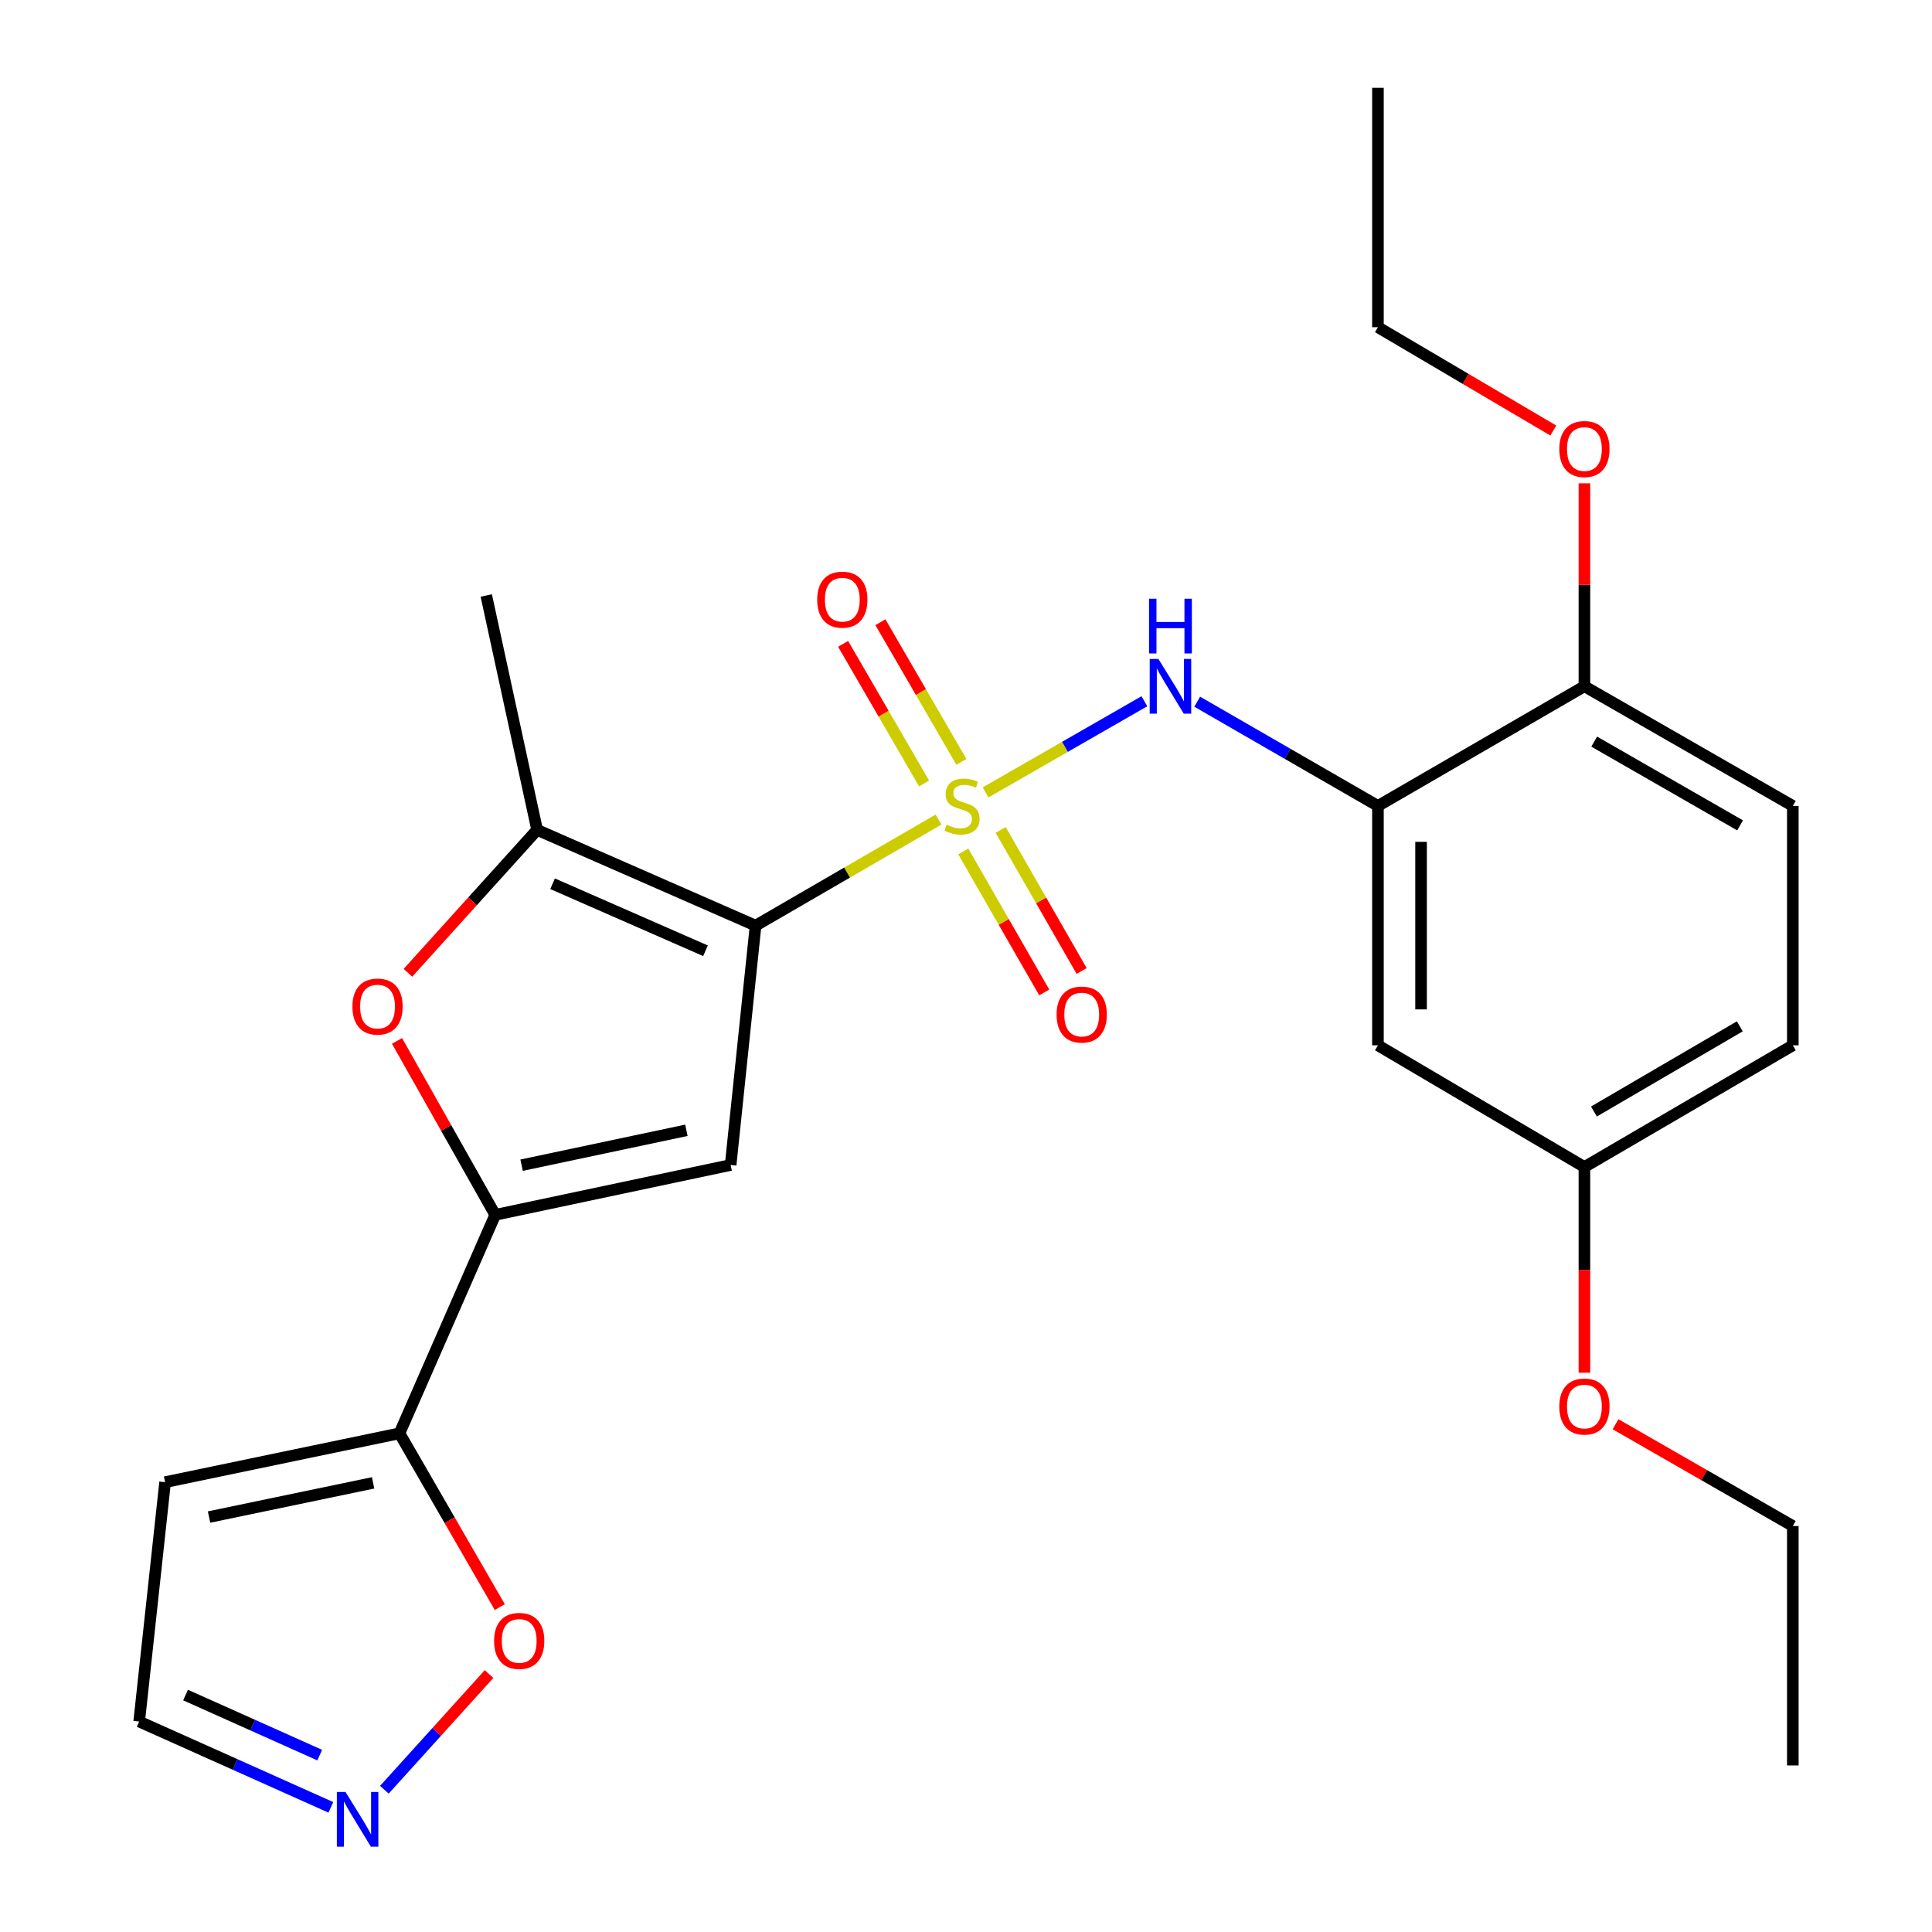 <?xml version='1.0' encoding='iso-8859-1'?>
<svg version='1.1' baseProfile='full'
              xmlns='http://www.w3.org/2000/svg'
                      xmlns:rdkit='http://www.rdkit.org/xml'
                      xmlns:xlink='http://www.w3.org/1999/xlink'
                  xml:space='preserve'
width='1000px' height='1000px' viewBox='0 0 1000 1000'>
<!-- END OF HEADER -->
<rect style='opacity:1.0;fill:#FFFFFF;stroke:none' width='1000' height='1000' x='0' y='0'> </rect>
<path class='bond-0' d='M 485.774,424.203 L 438.429,451.655' style='fill:none;fill-rule:evenodd;stroke:#CCCC00;stroke-width:6px;stroke-linecap:butt;stroke-linejoin:miter;stroke-opacity:1' />
<path class='bond-0' d='M 438.429,451.655 L 391.085,479.107' style='fill:none;fill-rule:evenodd;stroke:#000000;stroke-width:6px;stroke-linecap:butt;stroke-linejoin:miter;stroke-opacity:1' />
<path class='bond-4' d='M 510.132,410.15 L 551.231,386.556' style='fill:none;fill-rule:evenodd;stroke:#CCCC00;stroke-width:6px;stroke-linecap:butt;stroke-linejoin:miter;stroke-opacity:1' />
<path class='bond-4' d='M 551.231,386.556 L 592.329,362.963' style='fill:none;fill-rule:evenodd;stroke:#0000FF;stroke-width:6px;stroke-linecap:butt;stroke-linejoin:miter;stroke-opacity:1' />
<path class='bond-10' d='M 498.593,440.695 L 519.547,477.193' style='fill:none;fill-rule:evenodd;stroke:#CCCC00;stroke-width:6px;stroke-linecap:butt;stroke-linejoin:miter;stroke-opacity:1' />
<path class='bond-10' d='M 519.547,477.193 L 540.501,513.691' style='fill:none;fill-rule:evenodd;stroke:#FF0000;stroke-width:6px;stroke-linecap:butt;stroke-linejoin:miter;stroke-opacity:1' />
<path class='bond-10' d='M 517.948,429.582 L 538.903,466.08' style='fill:none;fill-rule:evenodd;stroke:#CCCC00;stroke-width:6px;stroke-linecap:butt;stroke-linejoin:miter;stroke-opacity:1' />
<path class='bond-10' d='M 538.903,466.08 L 559.857,502.579' style='fill:none;fill-rule:evenodd;stroke:#FF0000;stroke-width:6px;stroke-linecap:butt;stroke-linejoin:miter;stroke-opacity:1' />
<path class='bond-11' d='M 497.617,394.342 L 476.657,358.199' style='fill:none;fill-rule:evenodd;stroke:#CCCC00;stroke-width:6px;stroke-linecap:butt;stroke-linejoin:miter;stroke-opacity:1' />
<path class='bond-11' d='M 476.657,358.199 L 455.698,322.056' style='fill:none;fill-rule:evenodd;stroke:#FF0000;stroke-width:6px;stroke-linecap:butt;stroke-linejoin:miter;stroke-opacity:1' />
<path class='bond-11' d='M 478.309,405.538 L 457.35,369.395' style='fill:none;fill-rule:evenodd;stroke:#CCCC00;stroke-width:6px;stroke-linecap:butt;stroke-linejoin:miter;stroke-opacity:1' />
<path class='bond-11' d='M 457.35,369.395 L 436.39,333.252' style='fill:none;fill-rule:evenodd;stroke:#FF0000;stroke-width:6px;stroke-linecap:butt;stroke-linejoin:miter;stroke-opacity:1' />
<path class='bond-1' d='M 391.085,479.107 L 378.177,603.001' style='fill:none;fill-rule:evenodd;stroke:#000000;stroke-width:6px;stroke-linecap:butt;stroke-linejoin:miter;stroke-opacity:1' />
<path class='bond-3' d='M 391.085,479.107 L 278.015,429.547' style='fill:none;fill-rule:evenodd;stroke:#000000;stroke-width:6px;stroke-linecap:butt;stroke-linejoin:miter;stroke-opacity:1' />
<path class='bond-3' d='M 365.165,492.115 L 286.016,457.423' style='fill:none;fill-rule:evenodd;stroke:#000000;stroke-width:6px;stroke-linecap:butt;stroke-linejoin:miter;stroke-opacity:1' />
<path class='bond-2' d='M 378.177,603.001 L 256.329,628.804' style='fill:none;fill-rule:evenodd;stroke:#000000;stroke-width:6px;stroke-linecap:butt;stroke-linejoin:miter;stroke-opacity:1' />
<path class='bond-2' d='M 355.276,585.037 L 269.983,603.099' style='fill:none;fill-rule:evenodd;stroke:#000000;stroke-width:6px;stroke-linecap:butt;stroke-linejoin:miter;stroke-opacity:1' />
<path class='bond-6' d='M 256.329,628.804 L 206.769,741.886' style='fill:none;fill-rule:evenodd;stroke:#000000;stroke-width:6px;stroke-linecap:butt;stroke-linejoin:miter;stroke-opacity:1' />
<path class='bond-26' d='M 256.329,628.804 L 230.912,583.79' style='fill:none;fill-rule:evenodd;stroke:#000000;stroke-width:6px;stroke-linecap:butt;stroke-linejoin:miter;stroke-opacity:1' />
<path class='bond-26' d='M 230.912,583.79 L 205.495,538.775' style='fill:none;fill-rule:evenodd;stroke:#FF0000;stroke-width:6px;stroke-linecap:butt;stroke-linejoin:miter;stroke-opacity:1' />
<path class='bond-5' d='M 278.015,429.547 L 244.578,466.533' style='fill:none;fill-rule:evenodd;stroke:#000000;stroke-width:6px;stroke-linecap:butt;stroke-linejoin:miter;stroke-opacity:1' />
<path class='bond-5' d='M 244.578,466.533 L 211.141,503.518' style='fill:none;fill-rule:evenodd;stroke:#FF0000;stroke-width:6px;stroke-linecap:butt;stroke-linejoin:miter;stroke-opacity:1' />
<path class='bond-19' d='M 278.015,429.547 L 251.692,308.22' style='fill:none;fill-rule:evenodd;stroke:#000000;stroke-width:6px;stroke-linecap:butt;stroke-linejoin:miter;stroke-opacity:1' />
<path class='bond-7' d='M 619.667,363.195 L 666.443,390.172' style='fill:none;fill-rule:evenodd;stroke:#0000FF;stroke-width:6px;stroke-linecap:butt;stroke-linejoin:miter;stroke-opacity:1' />
<path class='bond-7' d='M 666.443,390.172 L 713.218,417.148' style='fill:none;fill-rule:evenodd;stroke:#000000;stroke-width:6px;stroke-linecap:butt;stroke-linejoin:miter;stroke-opacity:1' />
<path class='bond-9' d='M 206.769,741.886 L 232.728,786.859' style='fill:none;fill-rule:evenodd;stroke:#000000;stroke-width:6px;stroke-linecap:butt;stroke-linejoin:miter;stroke-opacity:1' />
<path class='bond-9' d='M 232.728,786.859 L 258.686,831.832' style='fill:none;fill-rule:evenodd;stroke:#FF0000;stroke-width:6px;stroke-linecap:butt;stroke-linejoin:miter;stroke-opacity:1' />
<path class='bond-13' d='M 206.769,741.886 L 85.454,767.168' style='fill:none;fill-rule:evenodd;stroke:#000000;stroke-width:6px;stroke-linecap:butt;stroke-linejoin:miter;stroke-opacity:1' />
<path class='bond-13' d='M 193.125,767.527 L 108.205,785.225' style='fill:none;fill-rule:evenodd;stroke:#000000;stroke-width:6px;stroke-linecap:butt;stroke-linejoin:miter;stroke-opacity:1' />
<path class='bond-12' d='M 713.218,417.148 L 713.218,541.054' style='fill:none;fill-rule:evenodd;stroke:#000000;stroke-width:6px;stroke-linecap:butt;stroke-linejoin:miter;stroke-opacity:1' />
<path class='bond-12' d='M 735.537,435.734 L 735.537,522.468' style='fill:none;fill-rule:evenodd;stroke:#000000;stroke-width:6px;stroke-linecap:butt;stroke-linejoin:miter;stroke-opacity:1' />
<path class='bond-14' d='M 713.218,417.148 L 820.088,355.214' style='fill:none;fill-rule:evenodd;stroke:#000000;stroke-width:6px;stroke-linecap:butt;stroke-linejoin:miter;stroke-opacity:1' />
<path class='bond-8' d='M 198.952,926.365 L 226.046,896.426' style='fill:none;fill-rule:evenodd;stroke:#0000FF;stroke-width:6px;stroke-linecap:butt;stroke-linejoin:miter;stroke-opacity:1' />
<path class='bond-8' d='M 226.046,896.426 L 253.141,866.488' style='fill:none;fill-rule:evenodd;stroke:#FF0000;stroke-width:6px;stroke-linecap:butt;stroke-linejoin:miter;stroke-opacity:1' />
<path class='bond-28' d='M 171.258,935.481 L 121.648,913.271' style='fill:none;fill-rule:evenodd;stroke:#0000FF;stroke-width:6px;stroke-linecap:butt;stroke-linejoin:miter;stroke-opacity:1' />
<path class='bond-28' d='M 121.648,913.271 L 72.038,891.061' style='fill:none;fill-rule:evenodd;stroke:#000000;stroke-width:6px;stroke-linecap:butt;stroke-linejoin:miter;stroke-opacity:1' />
<path class='bond-28' d='M 165.495,908.447 L 130.768,892.901' style='fill:none;fill-rule:evenodd;stroke:#0000FF;stroke-width:6px;stroke-linecap:butt;stroke-linejoin:miter;stroke-opacity:1' />
<path class='bond-28' d='M 130.768,892.901 L 96.041,877.354' style='fill:none;fill-rule:evenodd;stroke:#000000;stroke-width:6px;stroke-linecap:butt;stroke-linejoin:miter;stroke-opacity:1' />
<path class='bond-17' d='M 713.218,541.054 L 820.088,604.043' style='fill:none;fill-rule:evenodd;stroke:#000000;stroke-width:6px;stroke-linecap:butt;stroke-linejoin:miter;stroke-opacity:1' />
<path class='bond-15' d='M 85.454,767.168 L 72.038,891.061' style='fill:none;fill-rule:evenodd;stroke:#000000;stroke-width:6px;stroke-linecap:butt;stroke-linejoin:miter;stroke-opacity:1' />
<path class='bond-16' d='M 820.088,355.214 L 927.962,417.148' style='fill:none;fill-rule:evenodd;stroke:#000000;stroke-width:6px;stroke-linecap:butt;stroke-linejoin:miter;stroke-opacity:1' />
<path class='bond-16' d='M 825.156,383.859 L 900.668,427.213' style='fill:none;fill-rule:evenodd;stroke:#000000;stroke-width:6px;stroke-linecap:butt;stroke-linejoin:miter;stroke-opacity:1' />
<path class='bond-20' d='M 820.088,355.214 L 820.088,302.691' style='fill:none;fill-rule:evenodd;stroke:#000000;stroke-width:6px;stroke-linecap:butt;stroke-linejoin:miter;stroke-opacity:1' />
<path class='bond-20' d='M 820.088,302.691 L 820.088,250.169' style='fill:none;fill-rule:evenodd;stroke:#FF0000;stroke-width:6px;stroke-linecap:butt;stroke-linejoin:miter;stroke-opacity:1' />
<path class='bond-18' d='M 927.962,417.148 L 927.962,541.054' style='fill:none;fill-rule:evenodd;stroke:#000000;stroke-width:6px;stroke-linecap:butt;stroke-linejoin:miter;stroke-opacity:1' />
<path class='bond-21' d='M 820.088,604.043 L 820.088,657.281' style='fill:none;fill-rule:evenodd;stroke:#000000;stroke-width:6px;stroke-linecap:butt;stroke-linejoin:miter;stroke-opacity:1' />
<path class='bond-21' d='M 820.088,657.281 L 820.088,710.519' style='fill:none;fill-rule:evenodd;stroke:#FF0000;stroke-width:6px;stroke-linecap:butt;stroke-linejoin:miter;stroke-opacity:1' />
<path class='bond-27' d='M 820.088,604.043 L 927.962,541.054' style='fill:none;fill-rule:evenodd;stroke:#000000;stroke-width:6px;stroke-linecap:butt;stroke-linejoin:miter;stroke-opacity:1' />
<path class='bond-27' d='M 825.015,575.321 L 900.526,531.229' style='fill:none;fill-rule:evenodd;stroke:#000000;stroke-width:6px;stroke-linecap:butt;stroke-linejoin:miter;stroke-opacity:1' />
<path class='bond-22' d='M 803.987,222.849 L 758.602,196.105' style='fill:none;fill-rule:evenodd;stroke:#FF0000;stroke-width:6px;stroke-linecap:butt;stroke-linejoin:miter;stroke-opacity:1' />
<path class='bond-22' d='M 758.602,196.105 L 713.218,169.361' style='fill:none;fill-rule:evenodd;stroke:#000000;stroke-width:6px;stroke-linecap:butt;stroke-linejoin:miter;stroke-opacity:1' />
<path class='bond-23' d='M 836.197,737.186 L 882.079,763.528' style='fill:none;fill-rule:evenodd;stroke:#FF0000;stroke-width:6px;stroke-linecap:butt;stroke-linejoin:miter;stroke-opacity:1' />
<path class='bond-23' d='M 882.079,763.528 L 927.962,789.871' style='fill:none;fill-rule:evenodd;stroke:#000000;stroke-width:6px;stroke-linecap:butt;stroke-linejoin:miter;stroke-opacity:1' />
<path class='bond-24' d='M 713.218,169.361 L 713.218,45.455' style='fill:none;fill-rule:evenodd;stroke:#000000;stroke-width:6px;stroke-linecap:butt;stroke-linejoin:miter;stroke-opacity:1' />
<path class='bond-25' d='M 927.962,789.871 L 927.962,913.789' style='fill:none;fill-rule:evenodd;stroke:#000000;stroke-width:6px;stroke-linecap:butt;stroke-linejoin:miter;stroke-opacity:1' />
<path  class='atom-0' d='M 489.942 426.868
Q 490.262 426.988, 491.582 427.548
Q 492.902 428.108, 494.342 428.468
Q 495.822 428.788, 497.262 428.788
Q 499.942 428.788, 501.502 427.508
Q 503.062 426.188, 503.062 423.908
Q 503.062 422.348, 502.262 421.388
Q 501.502 420.428, 500.302 419.908
Q 499.102 419.388, 497.102 418.788
Q 494.582 418.028, 493.062 417.308
Q 491.582 416.588, 490.502 415.068
Q 489.462 413.548, 489.462 410.988
Q 489.462 407.428, 491.862 405.228
Q 494.302 403.028, 499.102 403.028
Q 502.382 403.028, 506.102 404.588
L 505.182 407.668
Q 501.782 406.268, 499.222 406.268
Q 496.462 406.268, 494.942 407.428
Q 493.422 408.548, 493.462 410.508
Q 493.462 412.028, 494.222 412.948
Q 495.022 413.868, 496.142 414.388
Q 497.302 414.908, 499.222 415.508
Q 501.782 416.308, 503.302 417.108
Q 504.822 417.908, 505.902 419.548
Q 507.022 421.148, 507.022 423.908
Q 507.022 427.828, 504.382 429.948
Q 501.782 432.028, 497.422 432.028
Q 494.902 432.028, 492.982 431.468
Q 491.102 430.948, 488.862 430.028
L 489.942 426.868
' fill='#CCCC00'/>
<path  class='atom-5' d='M 599.568 341.054
L 608.848 356.054
Q 609.768 357.534, 611.248 360.214
Q 612.728 362.894, 612.808 363.054
L 612.808 341.054
L 616.568 341.054
L 616.568 369.374
L 612.688 369.374
L 602.728 352.974
Q 601.568 351.054, 600.328 348.854
Q 599.128 346.654, 598.768 345.974
L 598.768 369.374
L 595.088 369.374
L 595.088 341.054
L 599.568 341.054
' fill='#0000FF'/>
<path  class='atom-5' d='M 594.748 309.902
L 598.588 309.902
L 598.588 321.942
L 613.068 321.942
L 613.068 309.902
L 616.908 309.902
L 616.908 338.222
L 613.068 338.222
L 613.068 325.142
L 598.588 325.142
L 598.588 338.222
L 594.748 338.222
L 594.748 309.902
' fill='#0000FF'/>
<path  class='atom-6' d='M 182.411 520.998
Q 182.411 514.198, 185.771 510.398
Q 189.131 506.598, 195.411 506.598
Q 201.691 506.598, 205.051 510.398
Q 208.411 514.198, 208.411 520.998
Q 208.411 527.878, 205.011 531.798
Q 201.611 535.678, 195.411 535.678
Q 189.171 535.678, 185.771 531.798
Q 182.411 527.918, 182.411 520.998
M 195.411 532.478
Q 199.731 532.478, 202.051 529.598
Q 204.411 526.678, 204.411 520.998
Q 204.411 515.438, 202.051 512.638
Q 199.731 509.798, 195.411 509.798
Q 191.091 509.798, 188.731 512.598
Q 186.411 515.398, 186.411 520.998
Q 186.411 526.718, 188.731 529.598
Q 191.091 532.478, 195.411 532.478
' fill='#FF0000'/>
<path  class='atom-9' d='M 178.835 927.515
L 188.115 942.515
Q 189.035 943.995, 190.515 946.675
Q 191.995 949.355, 192.075 949.515
L 192.075 927.515
L 195.835 927.515
L 195.835 955.835
L 191.955 955.835
L 181.995 939.435
Q 180.835 937.515, 179.595 935.315
Q 178.395 933.115, 178.035 932.435
L 178.035 955.835
L 174.355 955.835
L 174.355 927.515
L 178.835 927.515
' fill='#0000FF'/>
<path  class='atom-10' d='M 255.741 849.331
Q 255.741 842.531, 259.101 838.731
Q 262.461 834.931, 268.741 834.931
Q 275.021 834.931, 278.381 838.731
Q 281.741 842.531, 281.741 849.331
Q 281.741 856.211, 278.341 860.131
Q 274.941 864.011, 268.741 864.011
Q 262.501 864.011, 259.101 860.131
Q 255.741 856.251, 255.741 849.331
M 268.741 860.811
Q 273.061 860.811, 275.381 857.931
Q 277.741 855.011, 277.741 849.331
Q 277.741 843.771, 275.381 840.971
Q 273.061 838.131, 268.741 838.131
Q 264.421 838.131, 262.061 840.931
Q 259.741 843.731, 259.741 849.331
Q 259.741 855.051, 262.061 857.931
Q 264.421 860.811, 268.741 860.811
' fill='#FF0000'/>
<path  class='atom-11' d='M 546.889 525.127
Q 546.889 518.327, 550.249 514.527
Q 553.609 510.727, 559.889 510.727
Q 566.169 510.727, 569.529 514.527
Q 572.889 518.327, 572.889 525.127
Q 572.889 532.007, 569.489 535.927
Q 566.089 539.807, 559.889 539.807
Q 553.649 539.807, 550.249 535.927
Q 546.889 532.047, 546.889 525.127
M 559.889 536.607
Q 564.209 536.607, 566.529 533.727
Q 568.889 530.807, 568.889 525.127
Q 568.889 519.567, 566.529 516.767
Q 564.209 513.927, 559.889 513.927
Q 555.569 513.927, 553.209 516.727
Q 550.889 519.527, 550.889 525.127
Q 550.889 530.847, 553.209 533.727
Q 555.569 536.607, 559.889 536.607
' fill='#FF0000'/>
<path  class='atom-12' d='M 422.982 310.383
Q 422.982 303.583, 426.342 299.783
Q 429.702 295.983, 435.982 295.983
Q 442.262 295.983, 445.622 299.783
Q 448.982 303.583, 448.982 310.383
Q 448.982 317.263, 445.582 321.183
Q 442.182 325.063, 435.982 325.063
Q 429.742 325.063, 426.342 321.183
Q 422.982 317.303, 422.982 310.383
M 435.982 321.863
Q 440.302 321.863, 442.622 318.983
Q 444.982 316.063, 444.982 310.383
Q 444.982 304.823, 442.622 302.023
Q 440.302 299.183, 435.982 299.183
Q 431.662 299.183, 429.302 301.983
Q 426.982 304.783, 426.982 310.383
Q 426.982 316.103, 429.302 318.983
Q 431.662 321.863, 435.982 321.863
' fill='#FF0000'/>
<path  class='atom-21' d='M 807.088 232.417
Q 807.088 225.617, 810.448 221.817
Q 813.808 218.017, 820.088 218.017
Q 826.368 218.017, 829.728 221.817
Q 833.088 225.617, 833.088 232.417
Q 833.088 239.297, 829.688 243.217
Q 826.288 247.097, 820.088 247.097
Q 813.848 247.097, 810.448 243.217
Q 807.088 239.337, 807.088 232.417
M 820.088 243.897
Q 824.408 243.897, 826.728 241.017
Q 829.088 238.097, 829.088 232.417
Q 829.088 226.857, 826.728 224.057
Q 824.408 221.217, 820.088 221.217
Q 815.768 221.217, 813.408 224.017
Q 811.088 226.817, 811.088 232.417
Q 811.088 238.137, 813.408 241.017
Q 815.768 243.897, 820.088 243.897
' fill='#FF0000'/>
<path  class='atom-22' d='M 807.088 728.016
Q 807.088 721.216, 810.448 717.416
Q 813.808 713.616, 820.088 713.616
Q 826.368 713.616, 829.728 717.416
Q 833.088 721.216, 833.088 728.016
Q 833.088 734.896, 829.688 738.816
Q 826.288 742.696, 820.088 742.696
Q 813.848 742.696, 810.448 738.816
Q 807.088 734.936, 807.088 728.016
M 820.088 739.496
Q 824.408 739.496, 826.728 736.616
Q 829.088 733.696, 829.088 728.016
Q 829.088 722.456, 826.728 719.656
Q 824.408 716.816, 820.088 716.816
Q 815.768 716.816, 813.408 719.616
Q 811.088 722.416, 811.088 728.016
Q 811.088 733.736, 813.408 736.616
Q 815.768 739.496, 820.088 739.496
' fill='#FF0000'/>
</svg>
